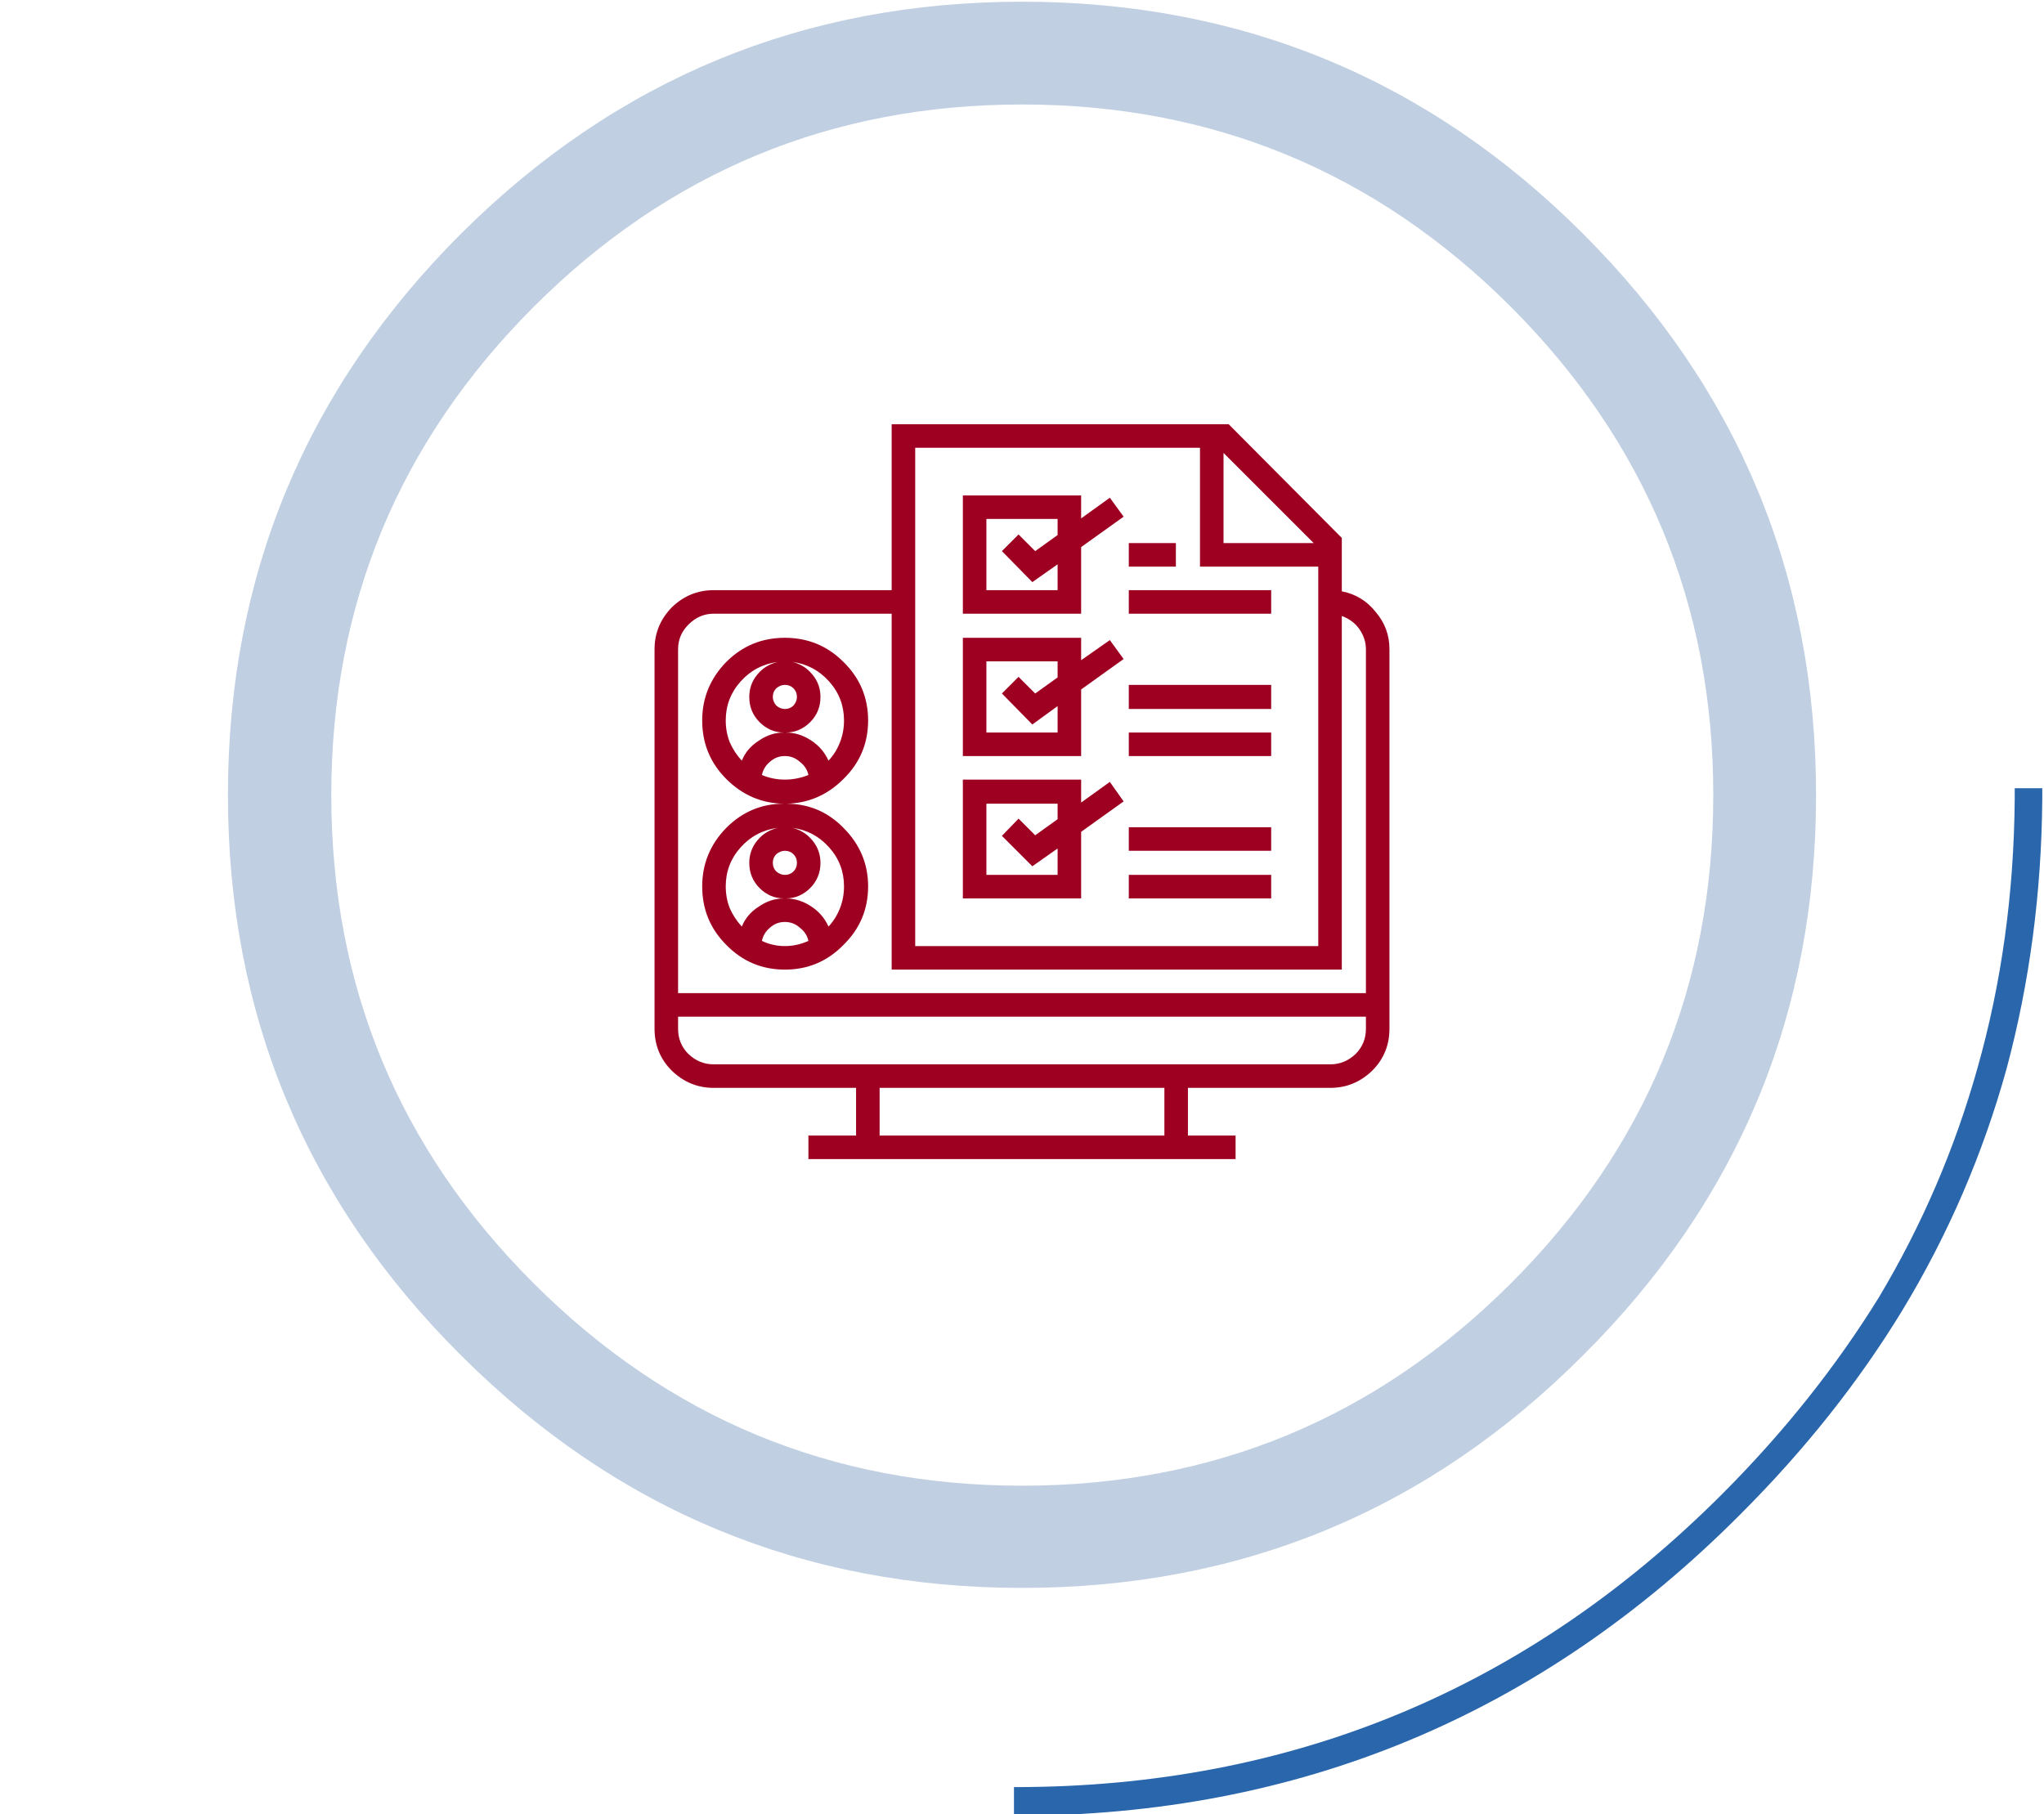 
<svg xmlns="http://www.w3.org/2000/svg" version="1.1" xmlns:xlink="http://www.w3.org/1999/xlink" preserveAspectRatio="none" x="0px" y="0px" width="178px" height="158px" viewBox="0 0 178 158">
<defs>
<g id="Layer7_0_FILL">
<path fill="#C0CFE1" stroke="none" d="
M 137.85 20.35
Q 117.65 0.15 89 0.15 60.45 0.15 40.15 20.35 19.85 40.65 19.85 69.25 19.85 97.85 40.15 118.05 60.45 138.3 89 138.3 117.65 138.3 137.85 118.05 158.15 97.85 158.15 69.25 158.15 40.65 137.85 20.35
M 89 9.1
Q 113.95 9.1 131.6 26.75 149.2 44.4 149.2 69.25 149.2 94.15 131.6 111.75 113.95 129.4 89 129.4 64.1 129.4 46.45 111.75 28.85 94.15 28.85 69.25 28.85 44.4 46.45 26.75 64.1 9.1 89 9.1 Z"/>

<path fill="#2A66AC" stroke="none" d="
M 177.85 68.8
Q 177.85 68.7 177.85 68.65
L 175.45 68.65
Q 175.45 68.7 175.45 68.8 175.45 68.85 175.45 68.95 175.45 69.3 175.45 69.6 175.35 81.95 172.2 93.05 169.25 103.55 163.65 112.95 158 122.1 149.95 130.15 124.45 155.65 88.4 155.65
L 88.3 155.65 88.3 158.15 88.4 158.15
Q 125.45 158.15 151.6 131.85 159.95 123.5 165.65 114.15 171.65 104.25 174.75 93.05 177.75 81.85 177.85 69.6 177.85 69.3 177.85 68.95 177.85 68.85 177.85 68.8 Z"/>
</g>

<g id="Layer2_0_FILL">
<path fill="#9E0022" stroke="none" d="
M 116.85 46.85
L 107 36.95 77.65 36.95 77.65 51.4 62.15 51.4
Q 60.05 51.4 58.5 52.9 57 54.45 57 56.55
L 57 89.6
Q 57 91.75 58.5 93.25 60.05 94.75 62.15 94.75
L 74.55 94.75 74.55 98.9 70.4 98.9 70.4 100.95 107.6 100.95 107.6 98.9 103.45 98.9 103.45 94.75 115.85 94.75
Q 117.95 94.75 119.5 93.25 121 91.75 121 89.6
L 121 56.55
Q 121 54.7 119.8 53.3 118.65 51.85 116.85 51.5
L 116.85 46.85
M 106.55 39.45
L 114.4 47.3 106.55 47.3 106.55 39.45
M 104.5 39
L 104.5 49.35 114.8 49.35 114.8 82.4 79.7 82.4 79.7 39 104.5 39
M 118.35 54.75
Q 118.95 55.6 118.95 56.55
L 118.95 86.5 59.05 86.5 59.05 56.55
Q 59.05 55.3 59.95 54.4 60.9 53.45 62.15 53.45
L 77.65 53.45 77.65 84.45 116.85 84.45 116.85 53.65
Q 117.8 54 118.35 54.75
M 101.4 94.75
L 101.4 98.9 76.6 98.9 76.6 94.75 101.4 94.75
M 118.05 91.8
Q 117.1 92.7 115.85 92.7
L 62.15 92.7
Q 60.9 92.7 59.95 91.8 59.05 90.9 59.05 89.6
L 59.05 88.55 118.95 88.55 118.95 89.6
Q 118.95 90.9 118.05 91.8
M 68.35 55.55
Q 65.35 55.55 63.25 57.65 61.15 59.8 61.15 62.75 61.15 65.75 63.25 67.85 65.35 69.95 68.25 70 65.35 70 63.25 72.1 61.15 74.25 61.15 77.2 61.15 80.2 63.25 82.3 65.35 84.45 68.35 84.45 71.35 84.45 73.45 82.3 75.6 80.2 75.6 77.2 75.6 74.25 73.45 72.1 71.416 70.016 68.5 70 71.367 69.933 73.45 67.85 75.6 65.75 75.6 62.75 75.6 59.75 73.45 57.65 71.35 55.55 68.35 55.55
M 70.75 58.75
Q 70.05 57.9 69 57.65 70.9 57.9 72.2 59.35 73.5 60.8 73.5 62.75 73.5 63.75 73.15 64.65 72.8 65.55 72.15 66.25 71.65 65.15 70.65 64.5 69.617 63.811 68.45 63.8 69.664 63.786 70.55 62.9 71.45 62 71.45 60.7 71.45 59.6 70.75 58.75
M 67.75 57.65
Q 66.65 57.9 65.95 58.75 65.25 59.6 65.25 60.7 65.25 62 66.15 62.9 67.037 63.787 68.25 63.8 67.084 63.811 66.1 64.5 65.05 65.15 64.6 66.25 63.95 65.55 63.55 64.65 63.2 63.75 63.2 62.75 63.2 60.8 64.5 59.35 65.8 57.9 67.75 57.65
M 67.6 61.45
Q 67.3 61.1 67.3 60.7 67.3 60.25 67.6 59.95 67.95 59.65 68.35 59.65 68.8 59.65 69.1 59.95 69.4 60.25 69.4 60.7 69.4 61.1 69.1 61.45 68.8 61.75 68.35 61.75 67.95 61.75 67.6 61.45
M 66.35 67.5
Q 66.5 66.8 67.05 66.35 67.6 65.85 68.35 65.85 69.1 65.85 69.65 66.35 70.25 66.8 70.4 67.5 69.4 67.9 68.35 67.9 67.3 67.9 66.35 67.5
M 67.75 72.1
Q 66.65 72.35 65.95 73.2 65.25 74.05 65.25 75.15 65.25 76.45 66.15 77.35 67.037 78.237 68.25 78.25 67.084 78.261 66.1 78.95 65.05 79.6 64.6 80.7 63.95 80 63.55 79.1 63.2 78.2 63.2 77.2 63.2 75.25 64.5 73.8 65.8 72.35 67.75 72.1
M 70.75 73.2
Q 70.05 72.35 69 72.1 70.9 72.35 72.2 73.8 73.5 75.25 73.5 77.2 73.5 78.2 73.15 79.1 72.8 80 72.15 80.7 71.65 79.6 70.65 78.95 69.617 78.261 68.45 78.25 69.664 78.236 70.55 77.35 71.45 76.45 71.45 75.15 71.45 74.05 70.75 73.2
M 69.1 74.4
Q 69.4 74.7 69.4 75.15 69.4 75.6 69.1 75.9 68.8 76.2 68.35 76.2 67.95 76.2 67.6 75.9 67.3 75.6 67.3 75.15 67.3 74.7 67.6 74.4 67.95 74.1 68.35 74.1 68.8 74.1 69.1 74.4
M 70.4 81.95
Q 69.4 82.4 68.35 82.4 67.3 82.4 66.35 81.95 66.5 81.25 67.05 80.8 67.6 80.3 68.35 80.3 69.1 80.3 69.65 80.8 70.25 81.25 70.4 81.95
M 98.3 76.2
L 98.3 78.25 110.7 78.25 110.7 76.2 98.3 76.2
M 94.15 72.45
L 97.85 69.8 96.65 68.1 94.15 69.9 94.15 67.9 83.85 67.9 83.85 78.25 94.15 78.25 94.15 72.45
M 88.7 71.3
L 87.25 72.8 89.9 75.45 92.1 73.9 92.1 76.2 85.9 76.2 85.9 70 92.1 70 92.1 71.35 90.15 72.75 88.7 71.3
M 96.65 55.75
L 94.15 57.5 94.15 55.55 83.85 55.55 83.85 65.85 94.15 65.85 94.15 60.05 97.85 57.4 96.65 55.75
M 92.1 57.6
L 92.1 59 90.15 60.4 88.7 58.95 87.25 60.4 89.9 63.1 92.1 61.5 92.1 63.8 85.9 63.8 85.9 57.6 92.1 57.6
M 110.7 61.75
L 110.7 59.65 98.3 59.65 98.3 61.75 110.7 61.75
M 110.7 74.1
L 110.7 72.05 98.3 72.05 98.3 74.1 110.7 74.1
M 110.7 65.85
L 110.7 63.8 98.3 63.8 98.3 65.85 110.7 65.85
M 110.7 53.45
L 110.7 51.4 98.3 51.4 98.3 53.45 110.7 53.45
M 98.3 47.3
L 98.3 49.35 102.4 49.35 102.4 47.3 98.3 47.3
M 94.15 47.65
L 97.85 45 96.65 43.35 94.15 45.15 94.15 43.15 83.85 43.15 83.85 53.45 94.15 53.45 94.15 47.65
M 88.7 46.55
L 87.25 48 89.9 50.7 92.1 49.15 92.1 51.4 85.9 51.4 85.9 45.2 92.1 45.2 92.1 46.6 90.15 48 88.7 46.55 Z"/>
</g>
</defs>

<g transform="matrix( 1, 0, 0, 1, 0,0) ">
<use xlink:href="#Layer7_0_FILL"/>
</g>

<g transform="matrix( 1, 0, 0, 1, 0,0) ">
<use xlink:href="#Layer2_0_FILL"/>
</g>
</svg>
